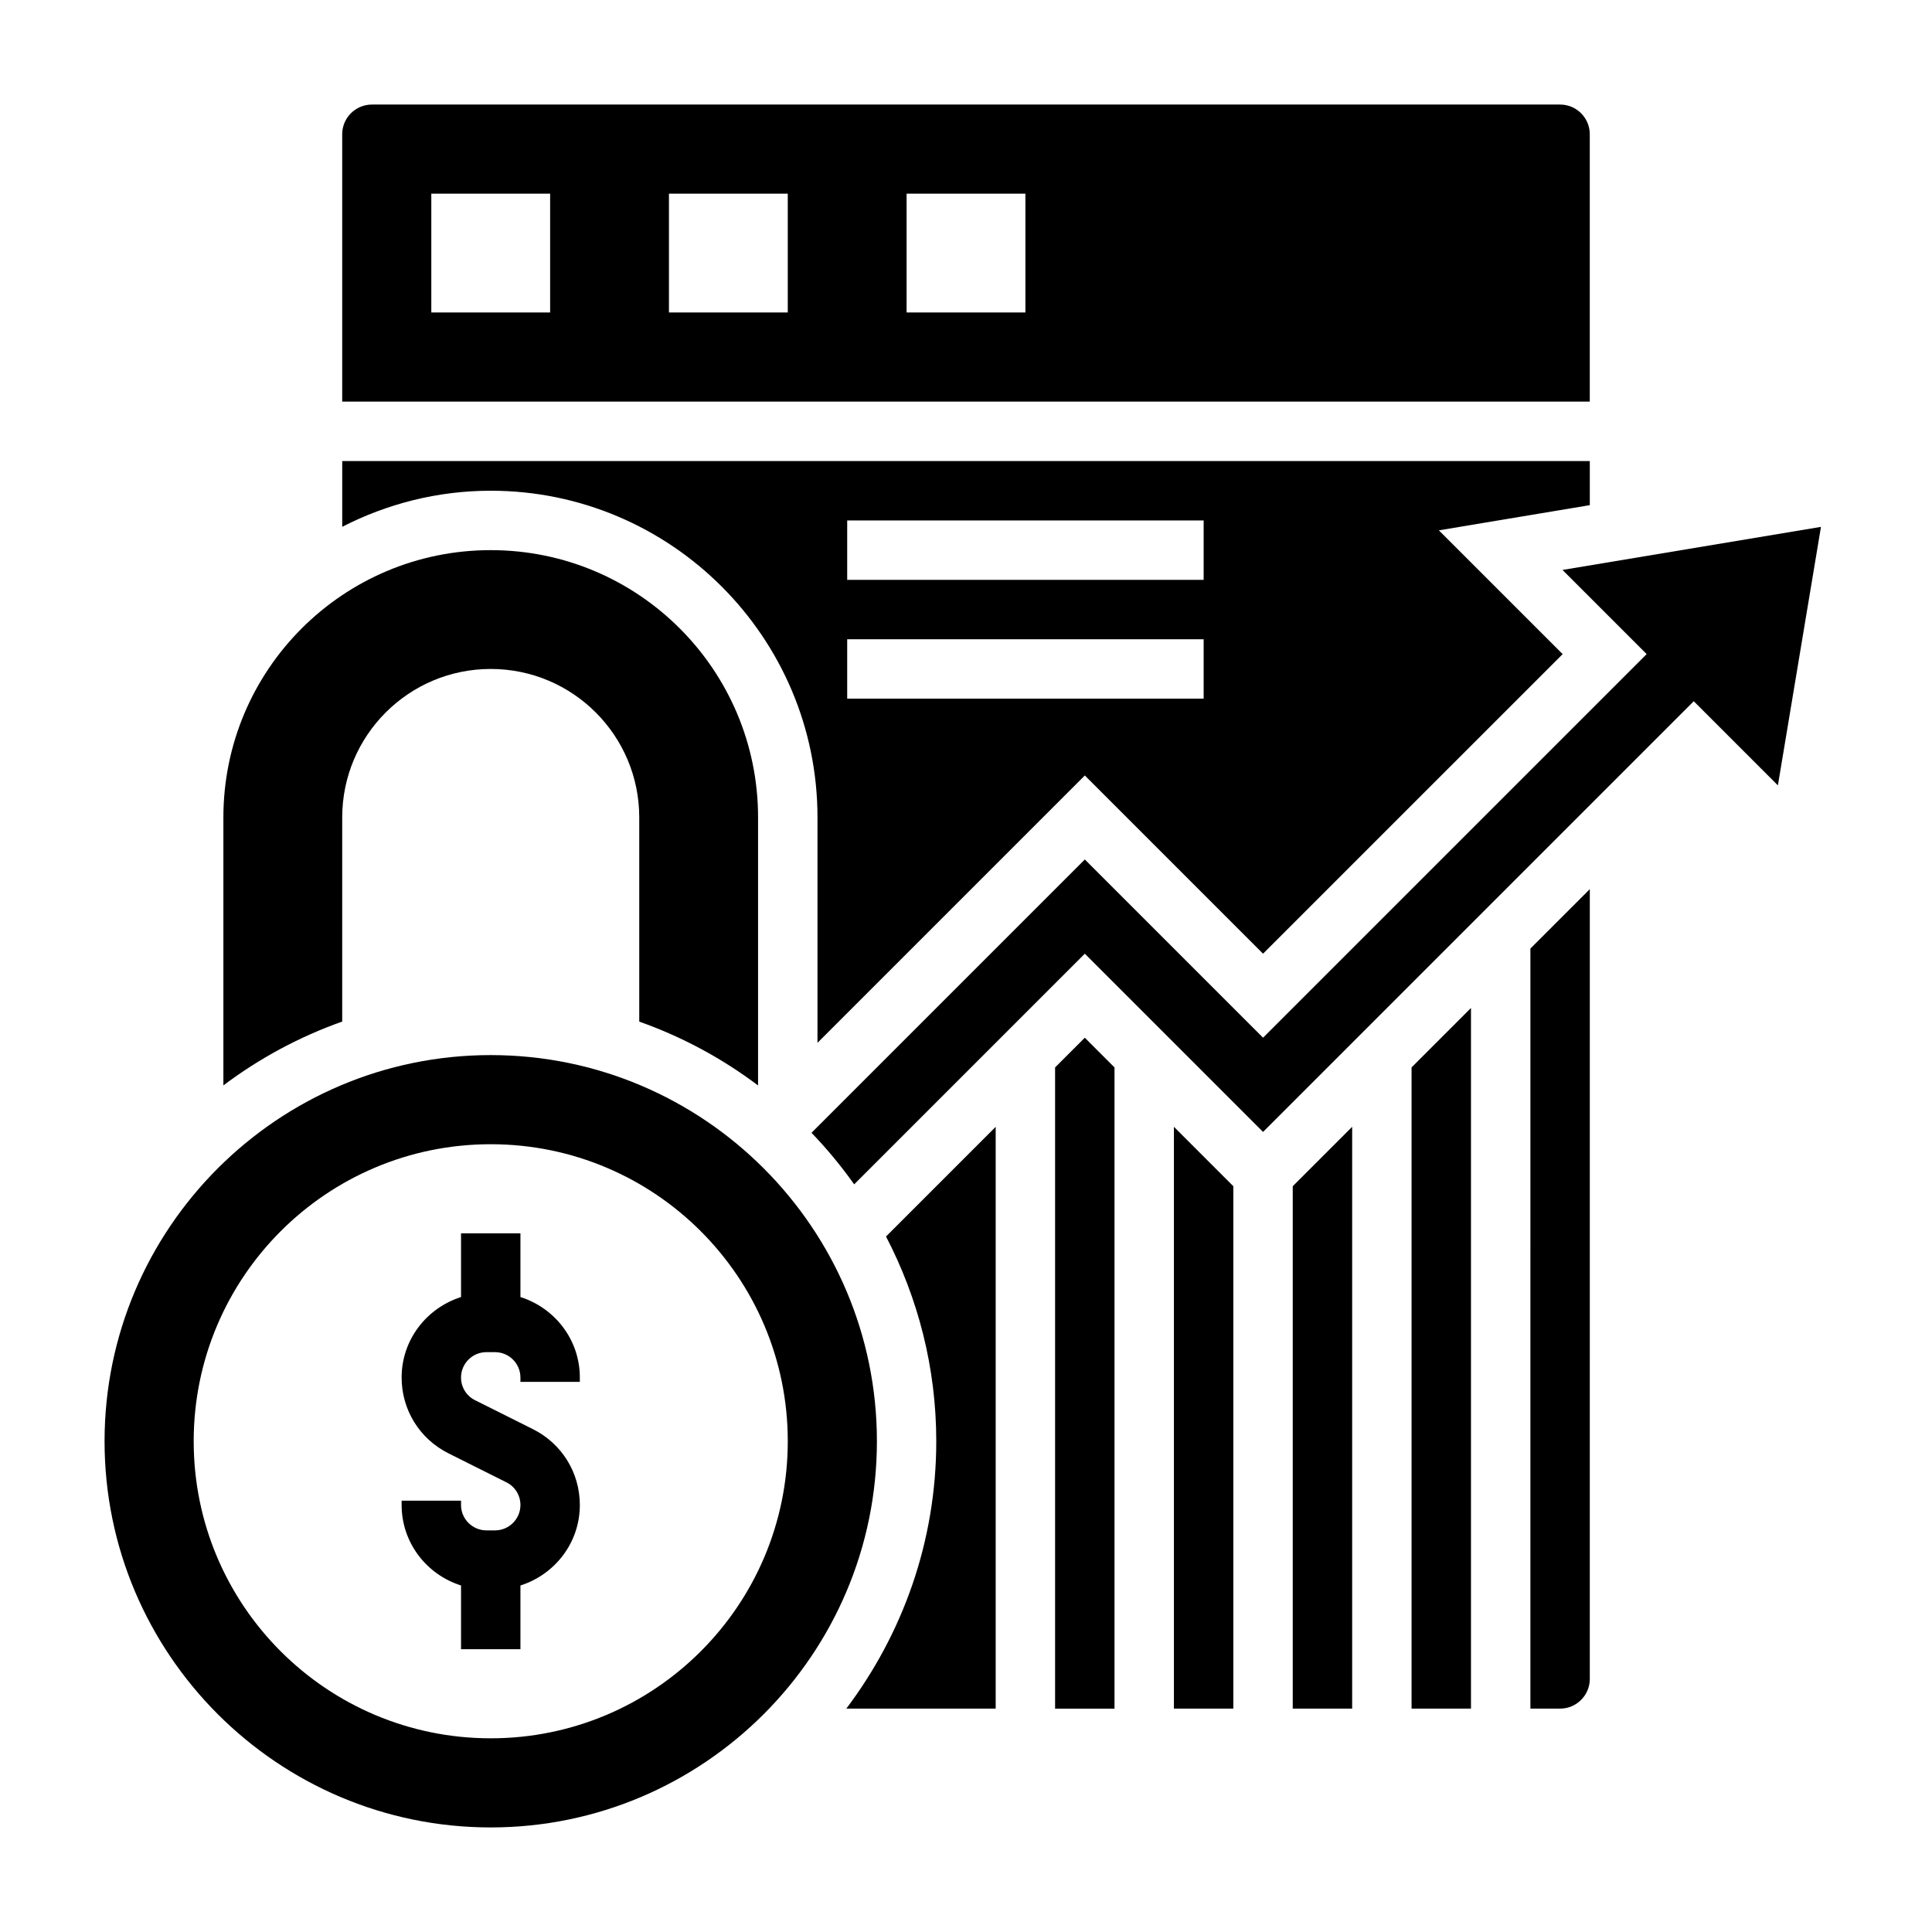 <?xml version="1.0" encoding="UTF-8"?>
<!-- Uploaded to: ICON Repo, www.svgrepo.com, Generator: ICON Repo Mixer Tools -->
<svg fill="#000000" width="800px" height="800px" version="1.1" viewBox="144 144 512 512" xmlns="http://www.w3.org/2000/svg">
 <g>
  <path d="m234.69 360.64c0-21.734 17.625-39.359 39.359-39.359s39.359 17.625 39.359 39.359v54.098c11.414 4.039 21.996 9.77 31.488 16.918v-71.016c0-39.133-31.715-70.848-70.848-70.848s-70.848 31.715-70.848 70.848v71.004c9.492-7.148 20.074-12.871 31.488-16.918z"/>
  <path d="m392.12 525.95c0 26.598-8.941 51.09-23.836 70.848l39.582 0.004v-154.18l-29.062 29.062c8.461 16.273 13.316 34.703 13.316 54.27z"/>
  <path d="m423.61 426.88v169.93h15.746v-169.93l-7.871-7.875z"/>
  <path d="m274.05 423.61c-56.426 0-102.34 45.91-102.34 102.34s45.91 102.34 102.34 102.34 102.34-45.91 102.34-102.34-45.91-102.34-102.34-102.34zm0 181.06c-43.477 0-78.719-35.242-78.719-78.719s35.242-78.719 78.719-78.719 78.719 35.242 78.719 78.719-35.242 78.719-78.719 78.719z"/>
  <path d="m360.64 360.64v59.719l70.848-70.848 47.23 47.23 79.402-79.395-32.801-32.801 39.996-6.672v-11.695h-330.62v17.43c11.824-6.062 25.18-9.559 39.359-9.559 47.742 0 86.59 38.848 86.59 86.59zm7.875-78.719h94.465v15.742l-94.465 0.004zm0 31.488h94.465v15.742h-94.465z"/>
  <path d="m565.31 179.58c0-4.344-3.527-7.871-7.871-7.871h-314.88c-4.344 0-7.871 3.527-7.871 7.871v70.848h330.62zm-275.52 47.23h-31.488v-31.488h31.488zm62.977 0h-31.488v-31.488h31.488zm62.977 0h-31.488v-31.488h31.488z"/>
  <path d="m486.59 596.8h15.746v-154.18l-15.746 15.746z"/>
  <path d="m558.08 295.04 22.301 22.301-101.66 101.66-47.23-47.23-72.43 72.43c4.102 4.258 7.871 8.832 11.305 13.664l61.125-61.125 47.23 47.23 114.14-114.14 22.301 22.301 11.414-68.504z"/>
  <path d="m549.57 596.8h7.871c4.344 0 7.871-3.527 7.871-7.871l0.004-209.29-15.742 15.742z"/>
  <path d="m518.08 596.8h15.746v-185.67l-15.746 15.746z"/>
  <path d="m455.1 596.8h15.746v-138.44l-15.746-15.746z"/>
  <path d="m281.92 487.73v-16.883h-15.742v16.887c-9.094 2.883-15.742 11.297-15.742 21.324 0 8.566 4.754 16.254 12.422 20.098l15.344 7.676c2.293 1.141 3.719 3.445 3.719 6.012 0 3.699-3.023 6.723-6.723 6.723h-2.289c-3.711 0-6.731-3.023-6.731-6.723v-1.148h-15.742v1.148c0 10.035 6.652 18.453 15.742 21.324v16.887h15.742v-16.887c9.094-2.883 15.742-11.297 15.742-21.324 0-8.566-4.754-16.254-12.422-20.098l-15.344-7.676c-2.297-1.141-3.719-3.445-3.719-6.012 0-3.699 3.019-6.723 6.723-6.723h2.289c3.707 0 6.731 3.023 6.731 6.723v1.148h15.742v-1.148c0.004-10.031-6.648-18.445-15.742-21.328z"/>
 </g>
</svg>